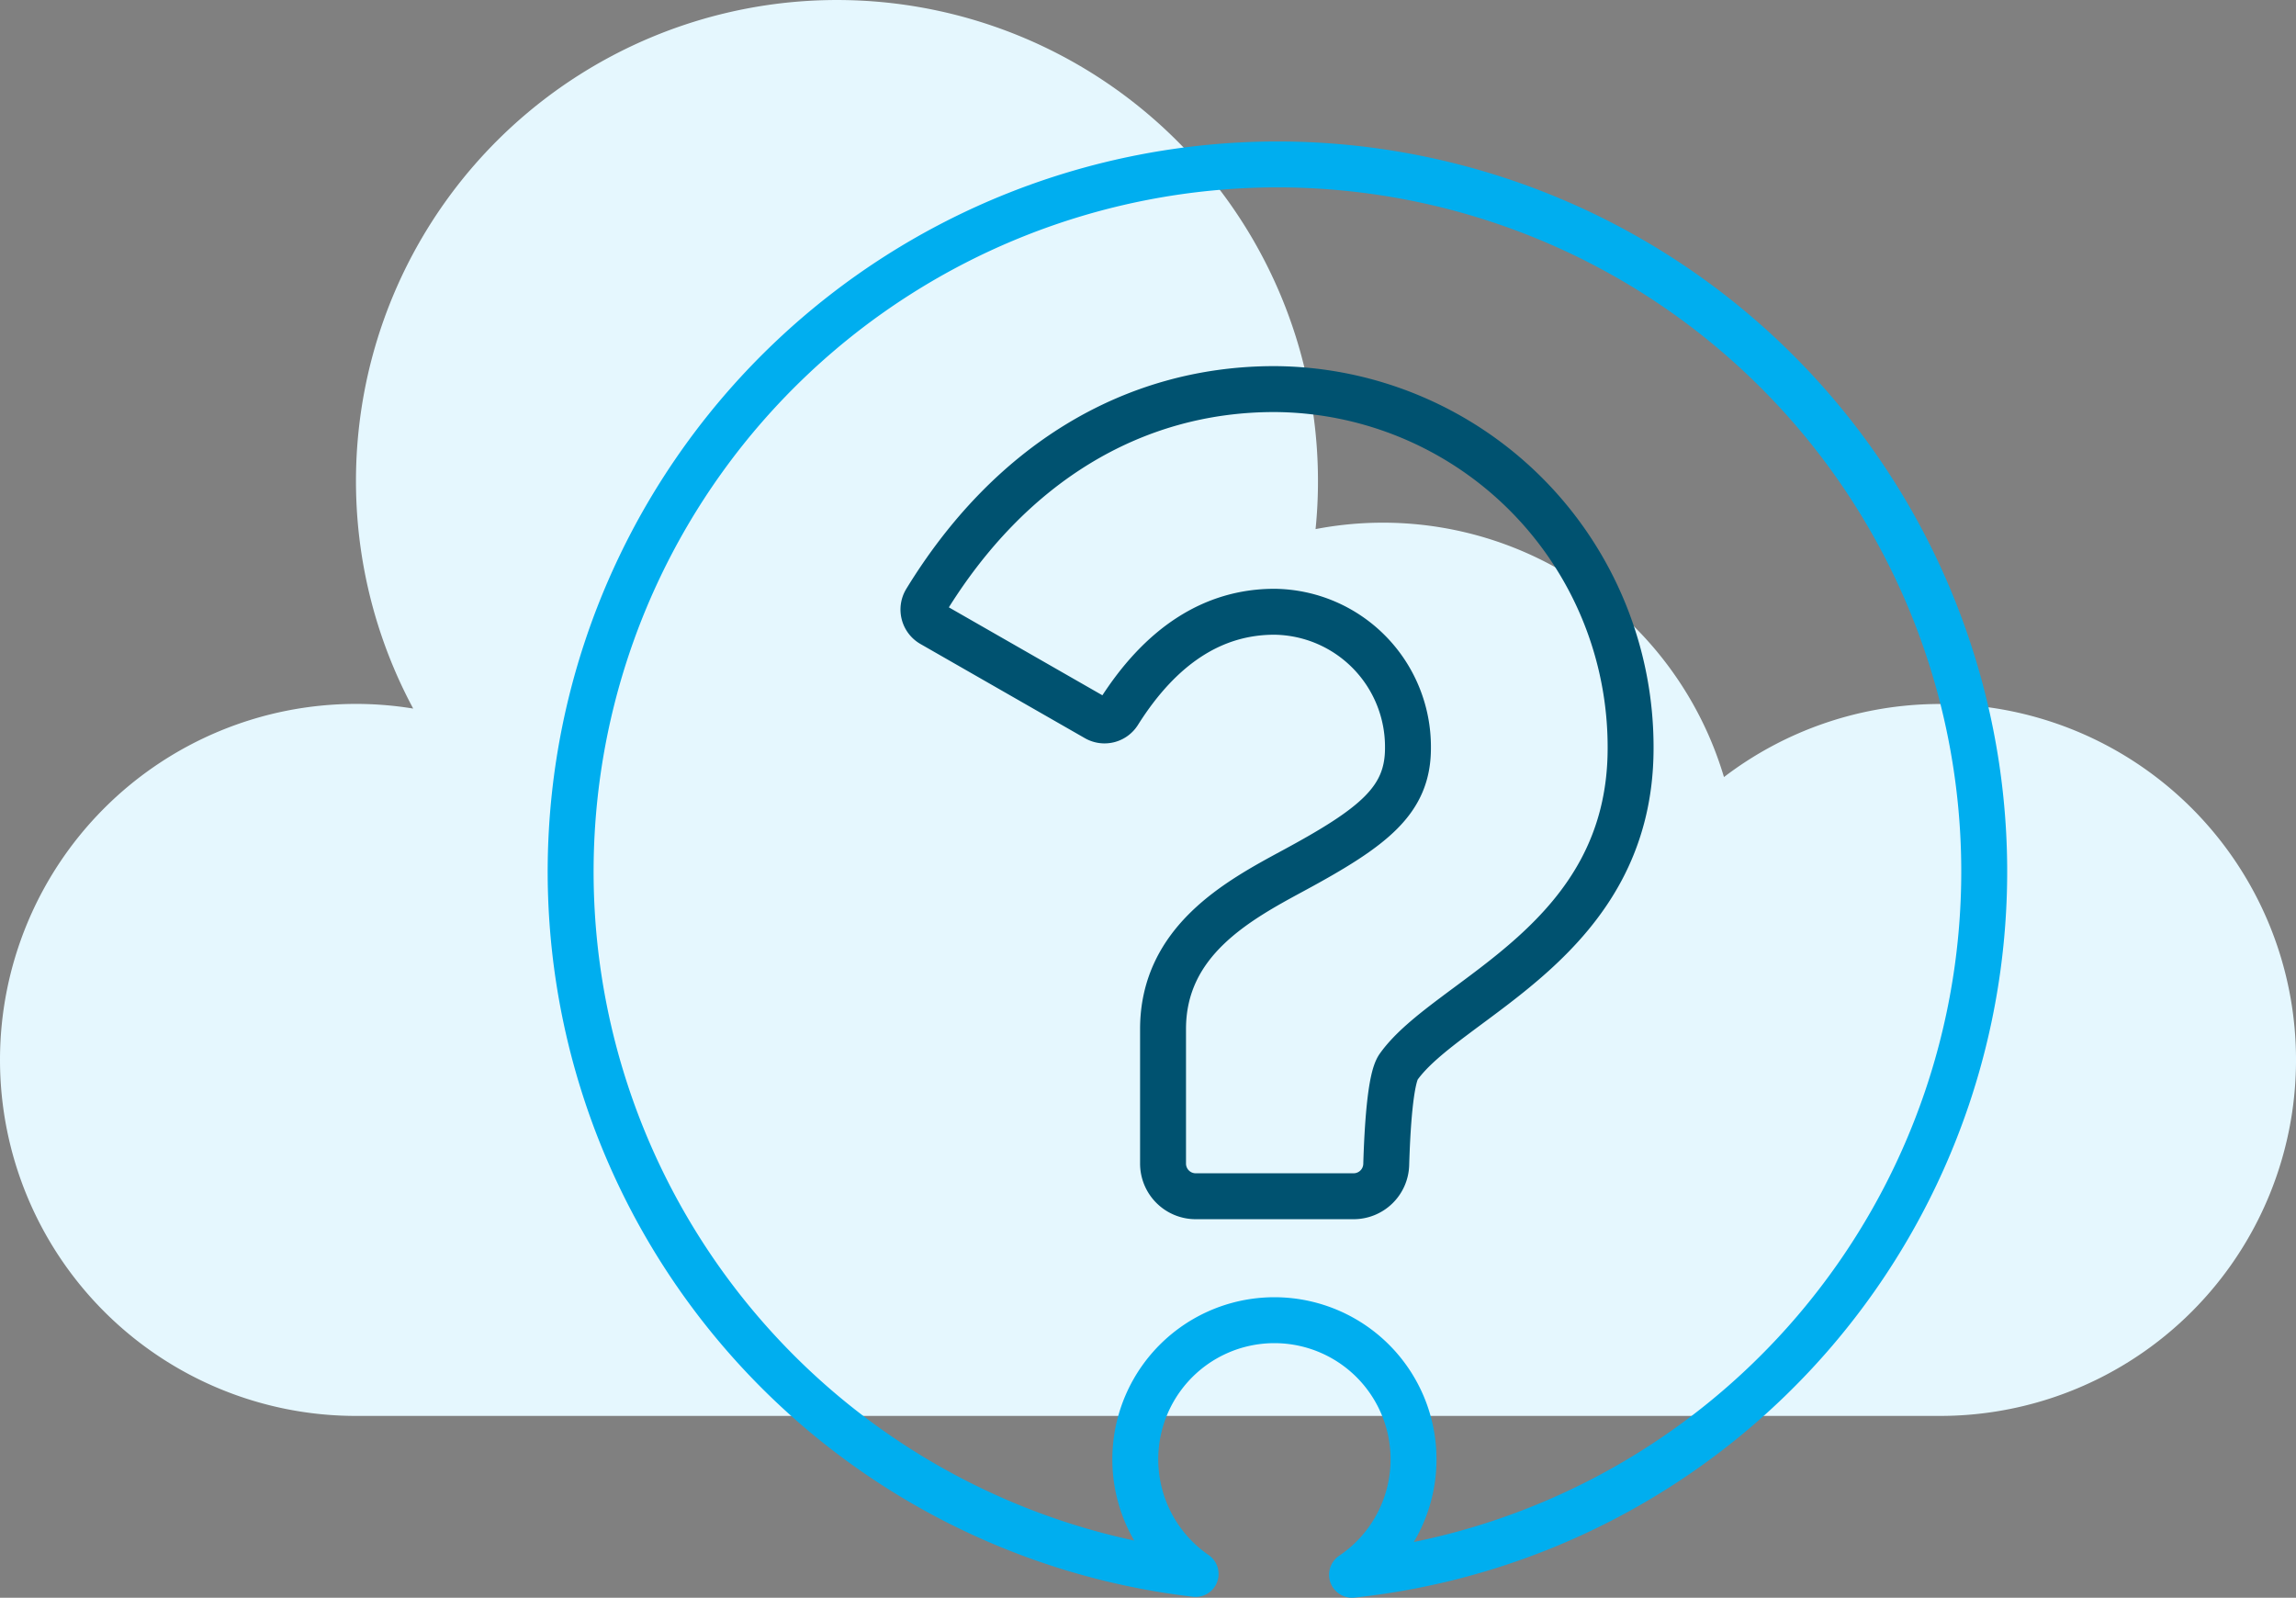 <svg xmlns="http://www.w3.org/2000/svg" width="125" height="86.986" viewBox="0 0 125 86.986"><rect x="0" y="0" width="125" height="86.986" fill="#808080" stroke="none"/><defs><style>.a{fill:#e5f7fe;}.b,.c{fill:none;stroke-linecap:round;stroke-linejoin:round;stroke-width:2.5px;}.b{stroke:#005270;}.c{stroke:#00aeef;}</style></defs><g transform="translate(-1253.571 -1674.415)"><path class="a" d="M440.259,398.966a19.335,19.335,0,0,1,3.114.254,26.187,26.187,0,1,1,49.258-12.391q0,1.326-.131,2.62a19.375,19.375,0,0,1,22.234,13.5A19.38,19.38,0,1,1,526.5,437.73H440.259a19.382,19.382,0,0,1,0-38.764Z" transform="translate(832.694 1313.772)"/><g transform="translate(1284.596 1683.367)"><path class="b" d="M2434.531,1465.872h-8.6a1.778,1.778,0,0,1-1.777-1.777v-7.323c0-4.8,4.084-7,7.068-8.614,4.419-2.385,6.266-3.84,6.266-6.685a7.356,7.356,0,0,0-7.272-7.422c-3.333,0-6.182,1.842-8.477,5.481a.9.9,0,0,1-1.213.32l-8.958-5.131a.911.911,0,0,1-.33-1.257c4.552-7.448,11.261-11.536,18.977-11.536a19.492,19.492,0,0,1,19.394,19.546c0,10.537-9.928,13.559-12.632,17.353-.458.643-.617,3.446-.672,5.317A1.778,1.778,0,0,1,2434.531,1465.872Z" transform="translate(-2391.86 -1409.697)"/><path class="c" d="M2294.056,1323.1a38.5,38.5,0,0,0-4.433,76.739,7.574,7.574,0,1,1,8.516.044,38.5,38.5,0,0,0-4.083-76.783Z" transform="translate(-2255.556 -1323.1)"/></g></g></svg>